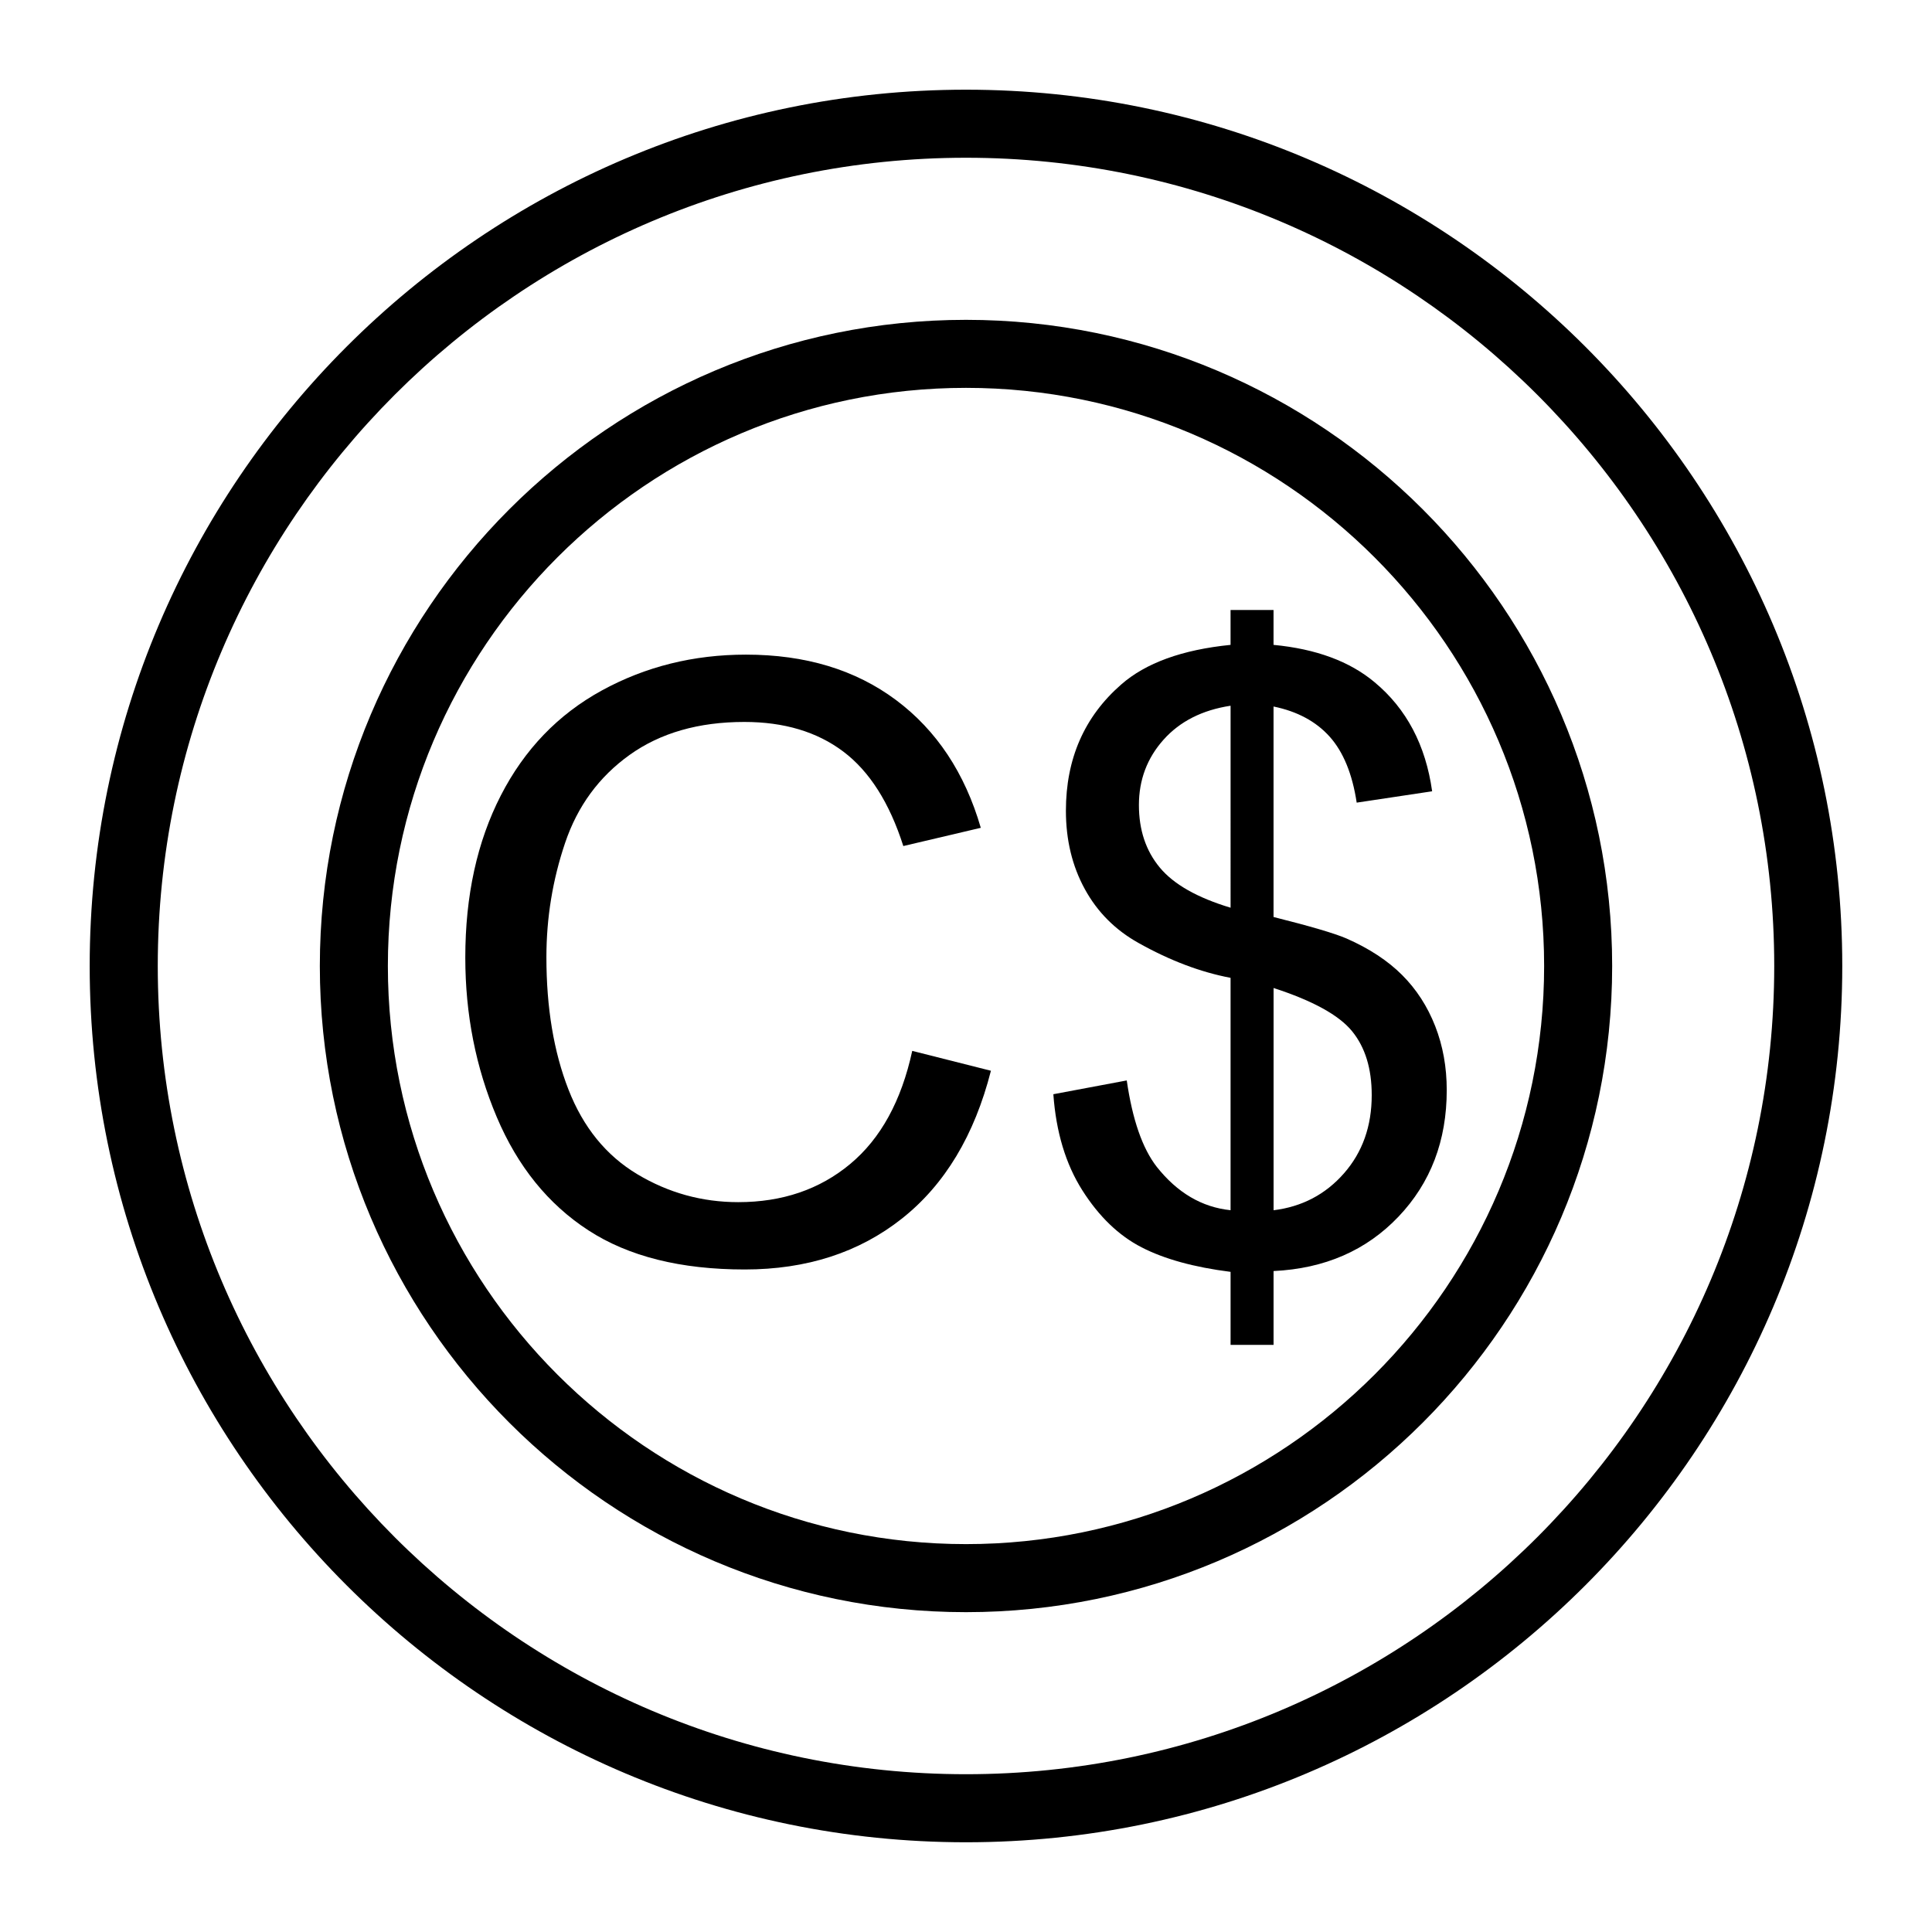 <?xml version="1.0" encoding="UTF-8"?>
<!-- The Best Svg Icon site in the world: iconSvg.co, Visit us! https://iconsvg.co -->
<svg fill="#000000" width="800px" height="800px" version="1.1" viewBox="144 144 512 512" xmlns="http://www.w3.org/2000/svg">
 <g>
  <path d="m400 228.76c-94.426 0-171.24 76.816-171.24 171.24-0.004 94.426 76.812 171.24 171.24 171.24 94.422 0 171.24-76.816 171.24-171.24 0-94.426-76.816-171.24-171.24-171.24zm0 18.027c84.477 0 153.21 68.73 153.21 153.21 0 84.477-68.73 153.21-153.21 153.21-84.477-0.004-153.21-68.734-153.21-153.21 0-84.484 68.73-153.21 153.21-153.21z"/>
  <path d="m524.34 415.93c-2.047-5.227-4.969-9.746-8.762-13.539s-8.707-7.023-14.73-9.676c-3.156-1.363-9.605-3.258-19.348-5.699v-55.781c6.305 1.289 11.266 3.961 14.887 8.004 3.613 4.047 6 9.871 7.148 17.469l19.996-3.008c-1.715-12.25-6.809-21.891-15.266-28.914-6.59-5.519-15.516-8.816-26.766-9.887v-9.242h-11.391v9.242c-12.824 1.289-22.5 4.801-29.016 10.531-9.746 8.527-14.617 19.672-14.617 33.426 0 7.738 1.668 14.648 5 20.742 3.328 6.094 8.078 10.855 14.242 14.297 8.312 4.66 16.445 7.738 24.395 9.242v61.582c-7.598-0.789-14.113-4.621-19.562-11.5-3.793-4.871-6.445-12.5-7.949-22.891l-19.453 3.652c0.715 10.027 3.273 18.523 7.684 25.473 4.41 6.949 9.637 11.98 15.688 15.098 6.055 3.117 13.918 5.281 23.594 6.504v19.348h11.391v-19.562c13.539-0.645 24.578-5.449 33.102-14.406 8.527-8.957 12.793-20.137 12.793-33.535 0.004-6.07-1.012-11.73-3.059-16.969zm-54.223-31.375c-8.816-2.652-15.066-6.195-18.758-10.645-3.691-4.441-5.535-9.957-5.535-16.555 0-6.668 2.164-12.43 6.504-17.301 4.336-4.871 10.266-7.879 17.789-9.027zm30.043 70.398c-4.902 5.59-11.125 8.848-18.648 9.777v-58.898c10.391 3.371 17.32 7.188 20.797 11.445 3.481 4.266 5.211 9.902 5.211 16.926 0.008 8.242-2.449 15.16-7.359 20.75z"/>
  <path d="m369.3 452.48c-8.102 6.738-17.988 10.102-29.66 10.102-9.605 0-18.523-2.473-26.766-7.414-8.242-4.945-14.312-12.414-18.215-22.41-3.906-9.996-5.856-21.695-5.856-35.094 0-10.391 1.645-20.477 4.945-30.254 3.297-9.785 9.012-17.57 17.145-23.379 8.133-5.801 18.254-8.707 30.363-8.707 10.531 0 19.27 2.613 26.223 7.848 6.949 5.234 12.25 13.578 15.91 25.039l20.531-4.832c-4.227-14.547-11.715-25.828-22.465-33.859-10.746-8.023-24-12.035-39.77-12.035-13.902 0-26.641 3.172-38.211 9.508-11.57 6.336-20.492 15.617-26.758 27.836-6.273 12.219-9.406 26.527-9.406 42.941 0 15.043 2.777 29.125 8.328 42.242 5.551 13.113 13.648 23.129 24.293 30.039 10.637 6.918 24.449 10.375 41.43 10.375 16.406 0 30.293-4.496 41.652-13.484 11.359-8.988 19.223-22.051 23.594-39.18l-20.852-5.266c-2.879 13.25-8.355 23.246-16.457 29.984z"/>
  <path d="m400 167.77c-128.05 0-232.23 104.17-232.23 232.23 0 128.05 104.17 232.22 232.23 232.22 128.05 0 232.22-104.17 232.22-232.22 0-128.05-104.17-232.23-232.22-232.23zm0 18.035c118.11 0 214.19 96.086 214.19 214.19-0.004 118.1-96.09 214.19-214.19 214.19-118.11 0-214.19-96.086-214.19-214.19 0-118.11 96.086-214.19 214.19-214.19z"/>
 </g>
</svg>